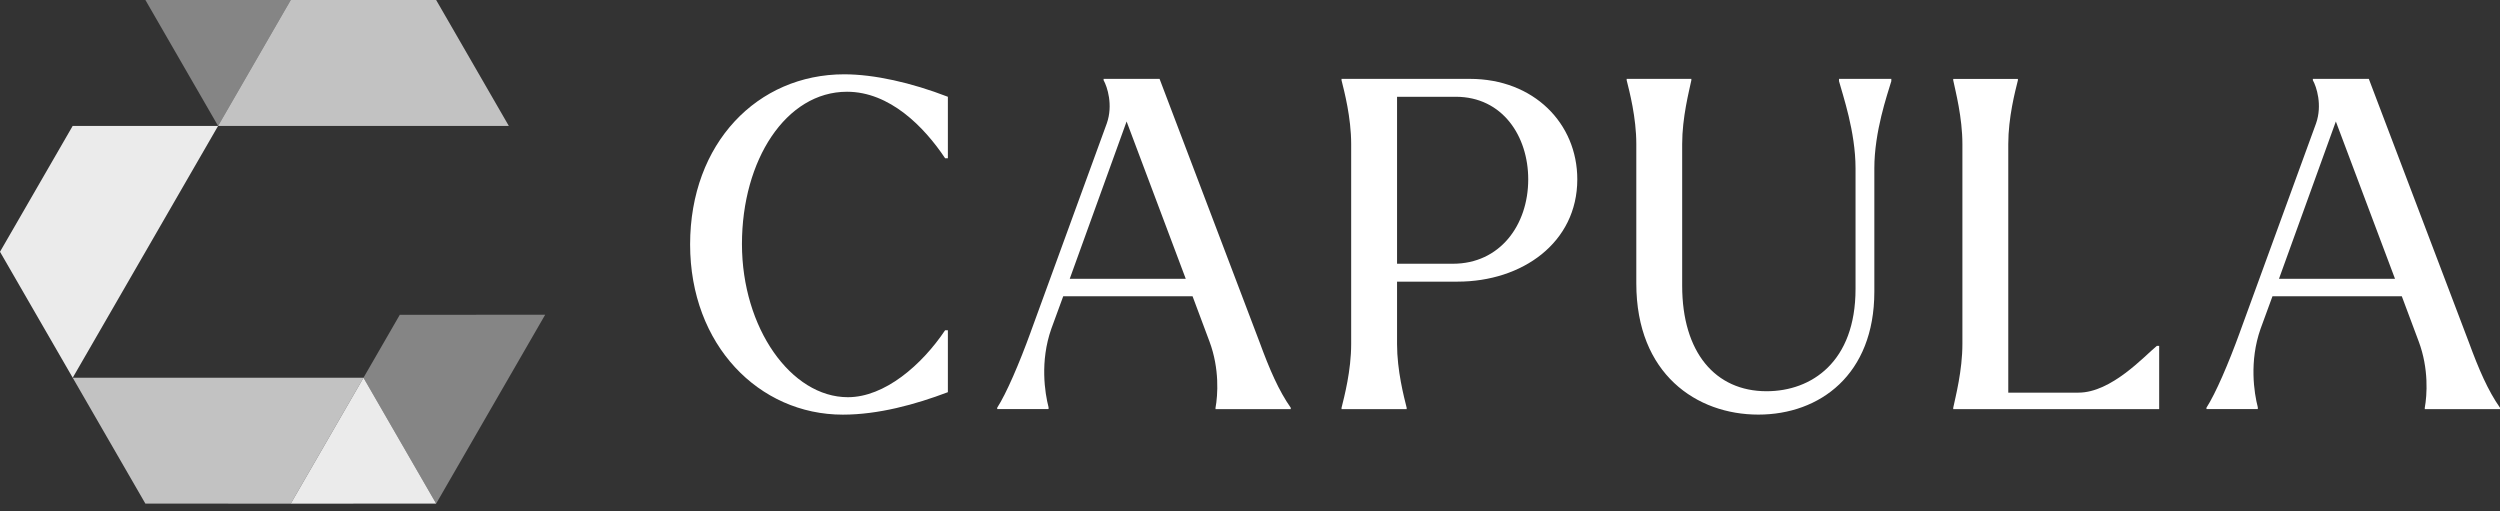<?xml version="1.0" encoding="UTF-8"?>
<svg width="220" height="45" viewBox="0 0 220 45" fill="none" xmlns="http://www.w3.org/2000/svg">
<rect x="0" y="0" width="220" height="45" fill="#333333" stroke="none"/>
<path d="M60.73 21.514C60.73 12.593 66.662 6.539 74.29 6.539C76.913 6.539 80.183 7.266 83.413 8.516V13.926H83.171C81.315 11.142 78.287 8.074 74.535 8.074C69.165 8.074 65.292 14.087 65.292 21.474C65.292 28.86 69.61 34.954 74.615 34.954C77.845 34.954 81.114 32.13 83.171 29.061H83.413V34.512C80.545 35.601 77.275 36.489 74.17 36.489C66.783 36.489 60.73 30.355 60.73 21.514Z" fill="white"/>
<path d="M90.699 29.222L97.399 10.857C97.965 9.243 97.439 7.628 97.117 7.062V6.941H102.042L110.842 30.11C111.73 32.532 112.537 34.388 113.586 35.882V36.003H106.966V35.882C107.167 34.793 107.328 32.452 106.44 30.07L104.946 26.073H93.563L92.514 28.938C91.506 31.805 91.948 34.589 92.273 35.839V35.999H87.754V35.879C88.561 34.626 89.69 32.003 90.702 29.219M104.347 24.536L99.141 10.69L94.136 24.536H104.347Z" fill="white"/>
<path d="M118.055 6.941H129.358C134.969 6.941 138.802 10.857 138.802 15.782C138.802 21.353 133.958 24.784 128.266 24.784H122.94V30.274C122.94 32.616 123.546 34.917 123.787 35.886V36.006H118.055V35.886C118.296 34.917 118.903 32.616 118.903 30.274V12.677C118.903 10.335 118.296 8.033 118.055 7.065V6.945V6.941ZM134.484 15.782C134.484 11.986 132.222 8.516 128.105 8.516H122.94V23.209H127.864C131.981 23.209 134.484 19.819 134.484 15.782Z" fill="white"/>
<path d="M143.995 24.944V12.673C143.995 10.332 143.388 8.03 143.147 7.062V6.941H148.839V7.062C148.638 8.03 148.031 10.332 148.031 12.673V25.145C148.031 30.998 150.936 34.428 155.458 34.428C159.415 34.428 163.287 31.845 163.287 25.427V14.81C163.287 11.581 162.158 8.352 161.833 7.142V6.941H166.436V7.142C166.075 8.355 164.942 11.581 164.942 14.81V25.668C164.942 32.974 160.138 36.485 154.731 36.485C149.324 36.485 143.995 32.934 143.995 24.941" fill="white"/>
<path d="M176.728 12.673V34.552H182.905C185.81 34.552 188.718 31.323 189.806 30.435H190.007V36.006H171.884V35.886C172.085 34.917 172.691 32.616 172.691 30.274V12.677C172.691 10.335 172.085 8.033 171.884 7.065V6.945H177.575V7.065C177.334 8.033 176.728 10.335 176.728 12.677" fill="white"/>
<path d="M197.113 29.222L203.813 10.857C204.379 9.243 203.853 7.628 203.531 7.062V6.941H208.456L217.256 30.11C218.144 32.532 218.952 34.388 220 35.882V36.003H213.38V35.882C213.581 34.793 213.742 32.452 212.854 30.07L211.36 26.073H199.977L198.928 28.938C197.92 31.805 198.362 34.589 198.687 35.839V35.999H194.168V35.879C194.975 34.626 196.104 32.003 197.116 29.219M210.761 24.536L205.555 10.69L200.55 24.536H210.761Z" fill="white"/>
<path opacity="0.7" d="M44.777 11.082H19.192L25.588 0H38.381L44.777 11.082Z" fill="white"/>
<path opacity="0.9" d="M6.395 11.082H19.192L6.399 33.242L0 22.157L6.395 11.082Z" fill="white"/>
<path opacity="0.7" d="M31.986 33.242H6.398L12.794 44.318L25.587 44.321L31.986 33.242Z" fill="white"/>
<path opacity="0.9" d="M38.381 44.318L31.986 33.242L25.587 44.321L38.381 44.318Z" fill="white"/>
<path opacity="0.4" d="M35.182 27.701L47.975 27.698L38.381 44.318L31.986 33.242L35.182 27.701Z" fill="white"/>
<path opacity="0.4" d="M25.588 0L19.192 11.082L12.794 0H25.588Z" fill="white"/>
</svg>
